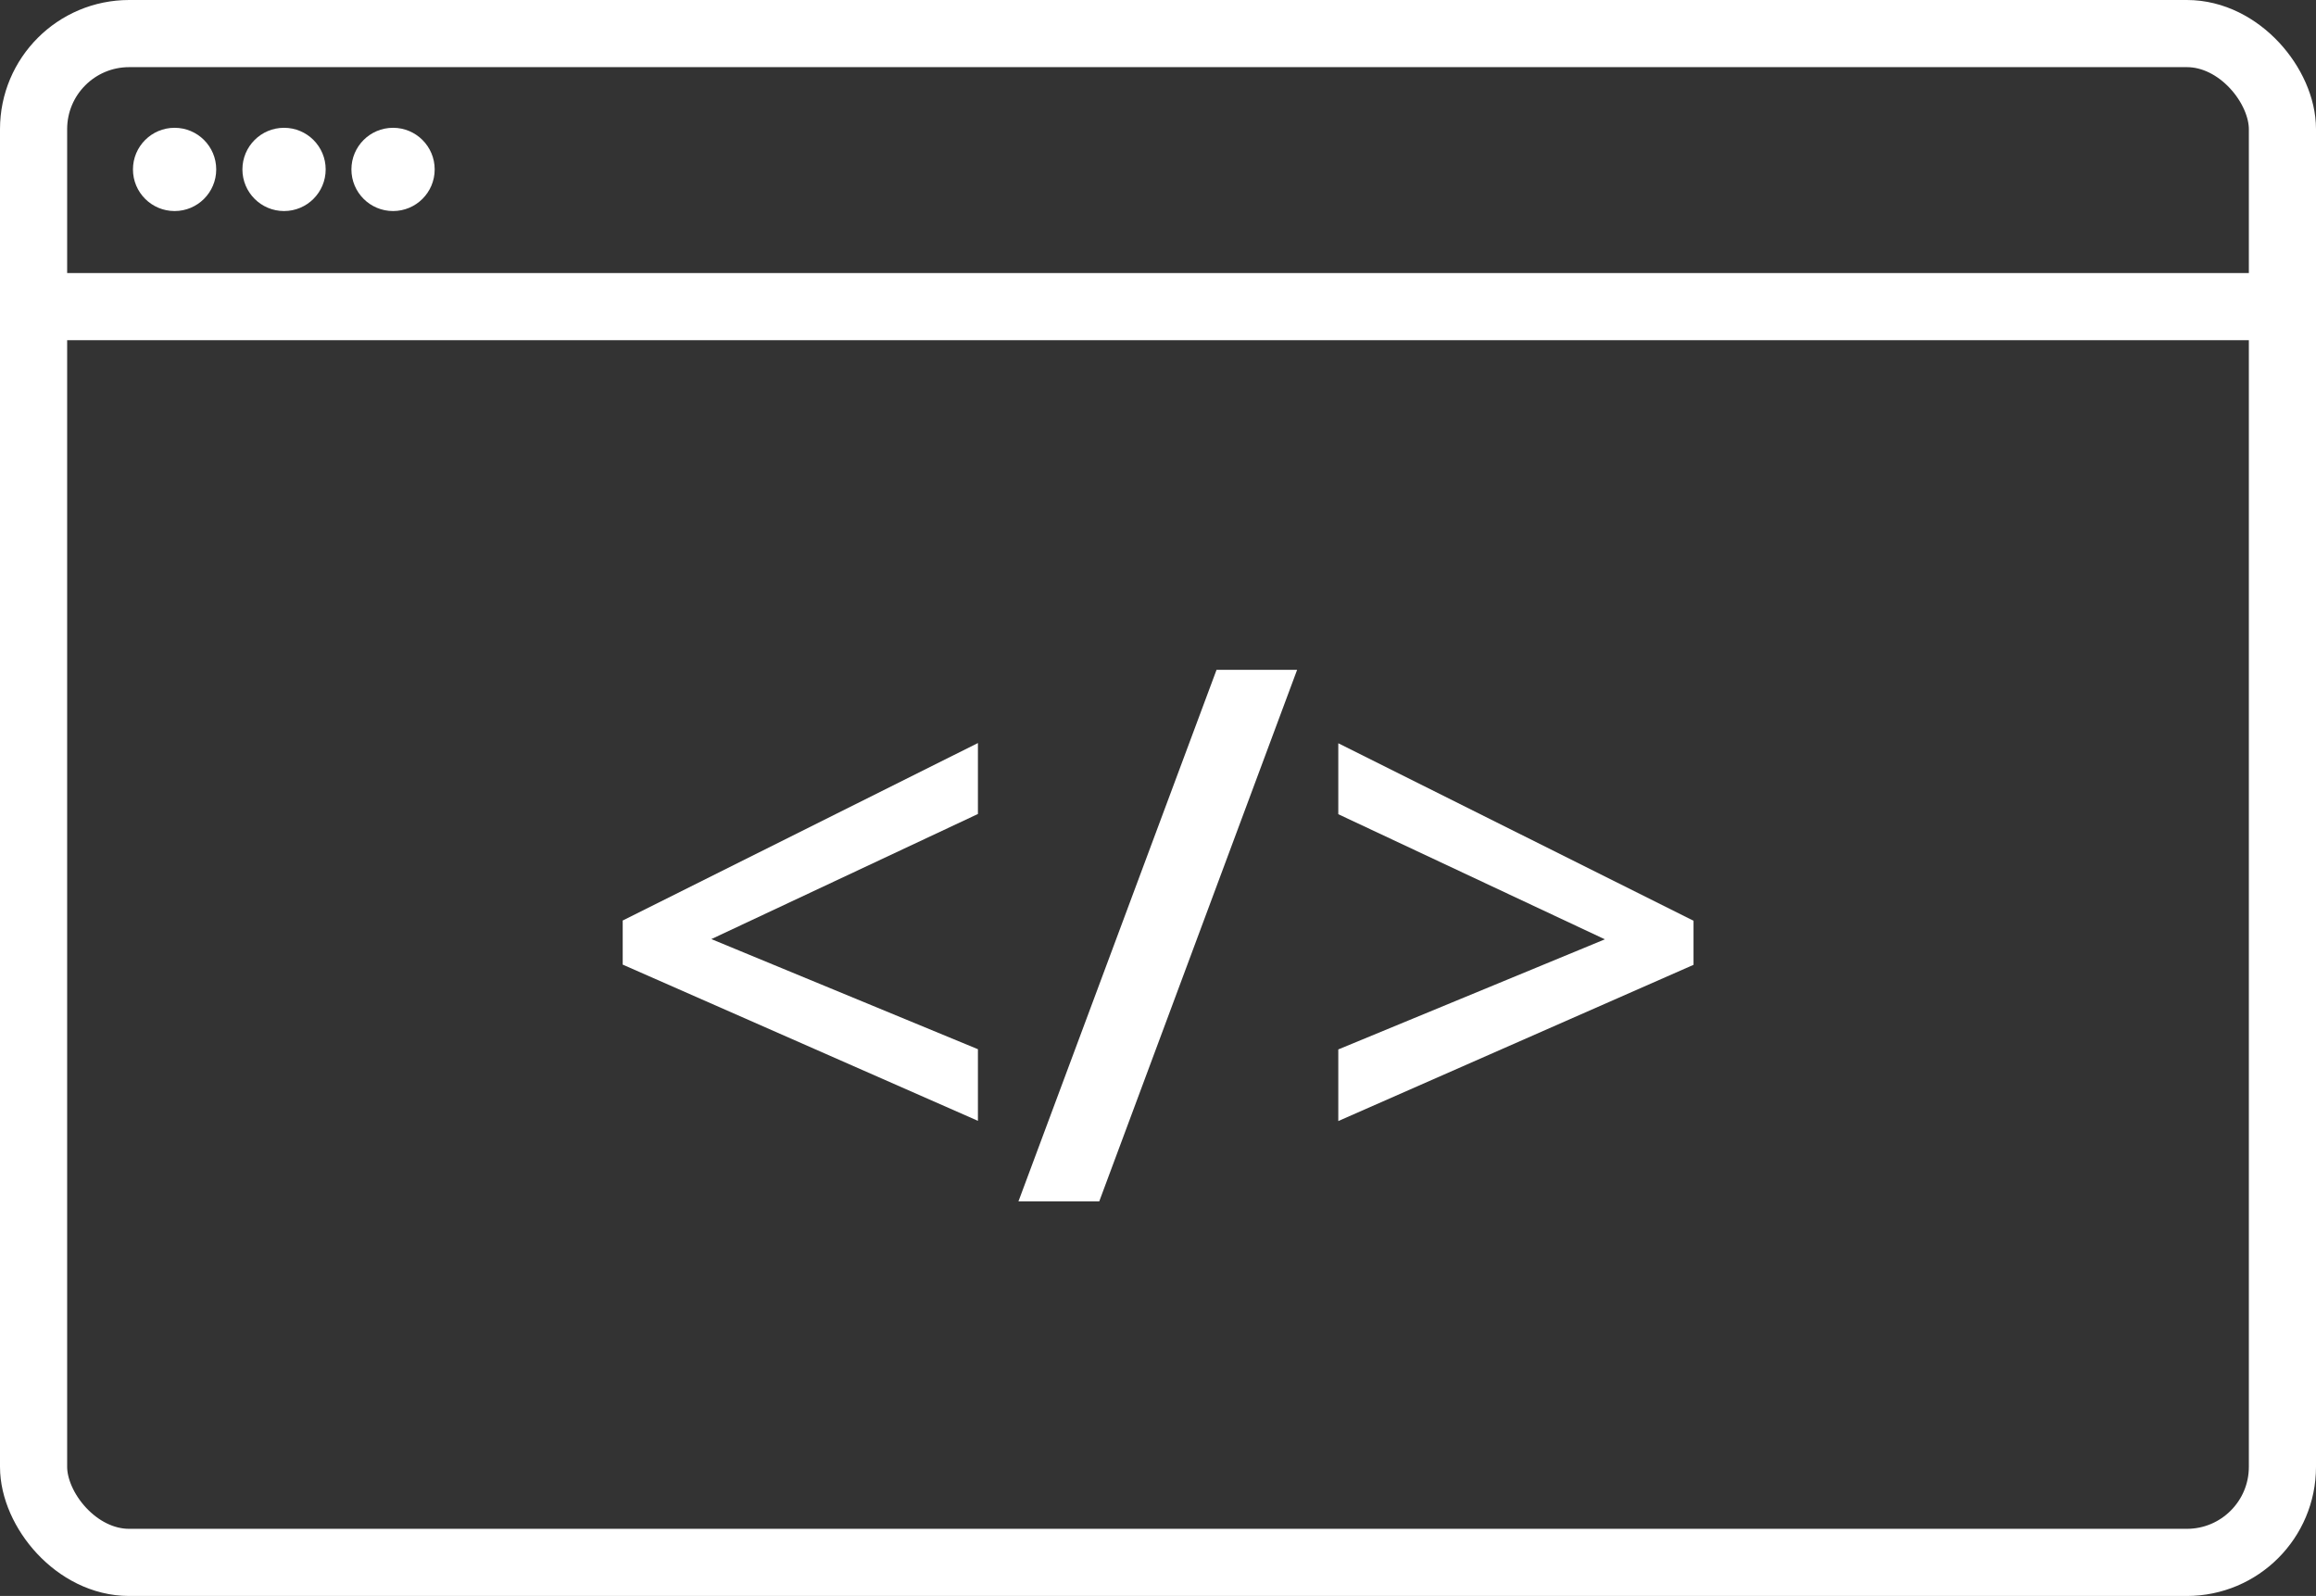<svg xmlns="http://www.w3.org/2000/svg" id="Ebene_2" data-name="Ebene 2" viewBox="0 0 103.47 71.31"><rect x="0" y="0" width="103.47" height="71.31" fill="#333333" stroke="none"/><defs><style>      .cls-1 {        fill: none;        stroke: #fff;        stroke-miterlimit: 10;        stroke-width: 3px;      }      .cls-2 {        fill: #fff;      }    </style></defs><g id="Internetmarke"><g><g><rect class="cls-1" x="1.5" y="1.5" width="100.47" height="68.31" rx="4.27" ry="4.27"></rect><line class="cls-1" x1="1.68" y1="13.7" x2="101.97" y2="13.7"></line><g><circle class="cls-2" cx="7.8" cy="7.57" r="1.86"></circle><circle class="cls-2" cx="12.69" cy="7.57" r="1.86"></circle><circle class="cls-2" cx="17.56" cy="7.57" r="1.86"></circle></g></g><g><path class="cls-2" d="M43.69,50.08l-15.87-6.98v-1.97l15.87-7.93v3.17l-11.91,5.59,11.91,4.92v3.2Z"></path><path class="cls-2" d="M57.95,29.93l-8.84,23.75h-3.61l8.85-23.75h3.59Z"></path><path class="cls-2" d="M59.79,46.89l11.91-4.92-11.91-5.59v-3.17l15.87,7.93v1.97l-15.87,6.98v-3.2Z"></path></g></g></g></svg>